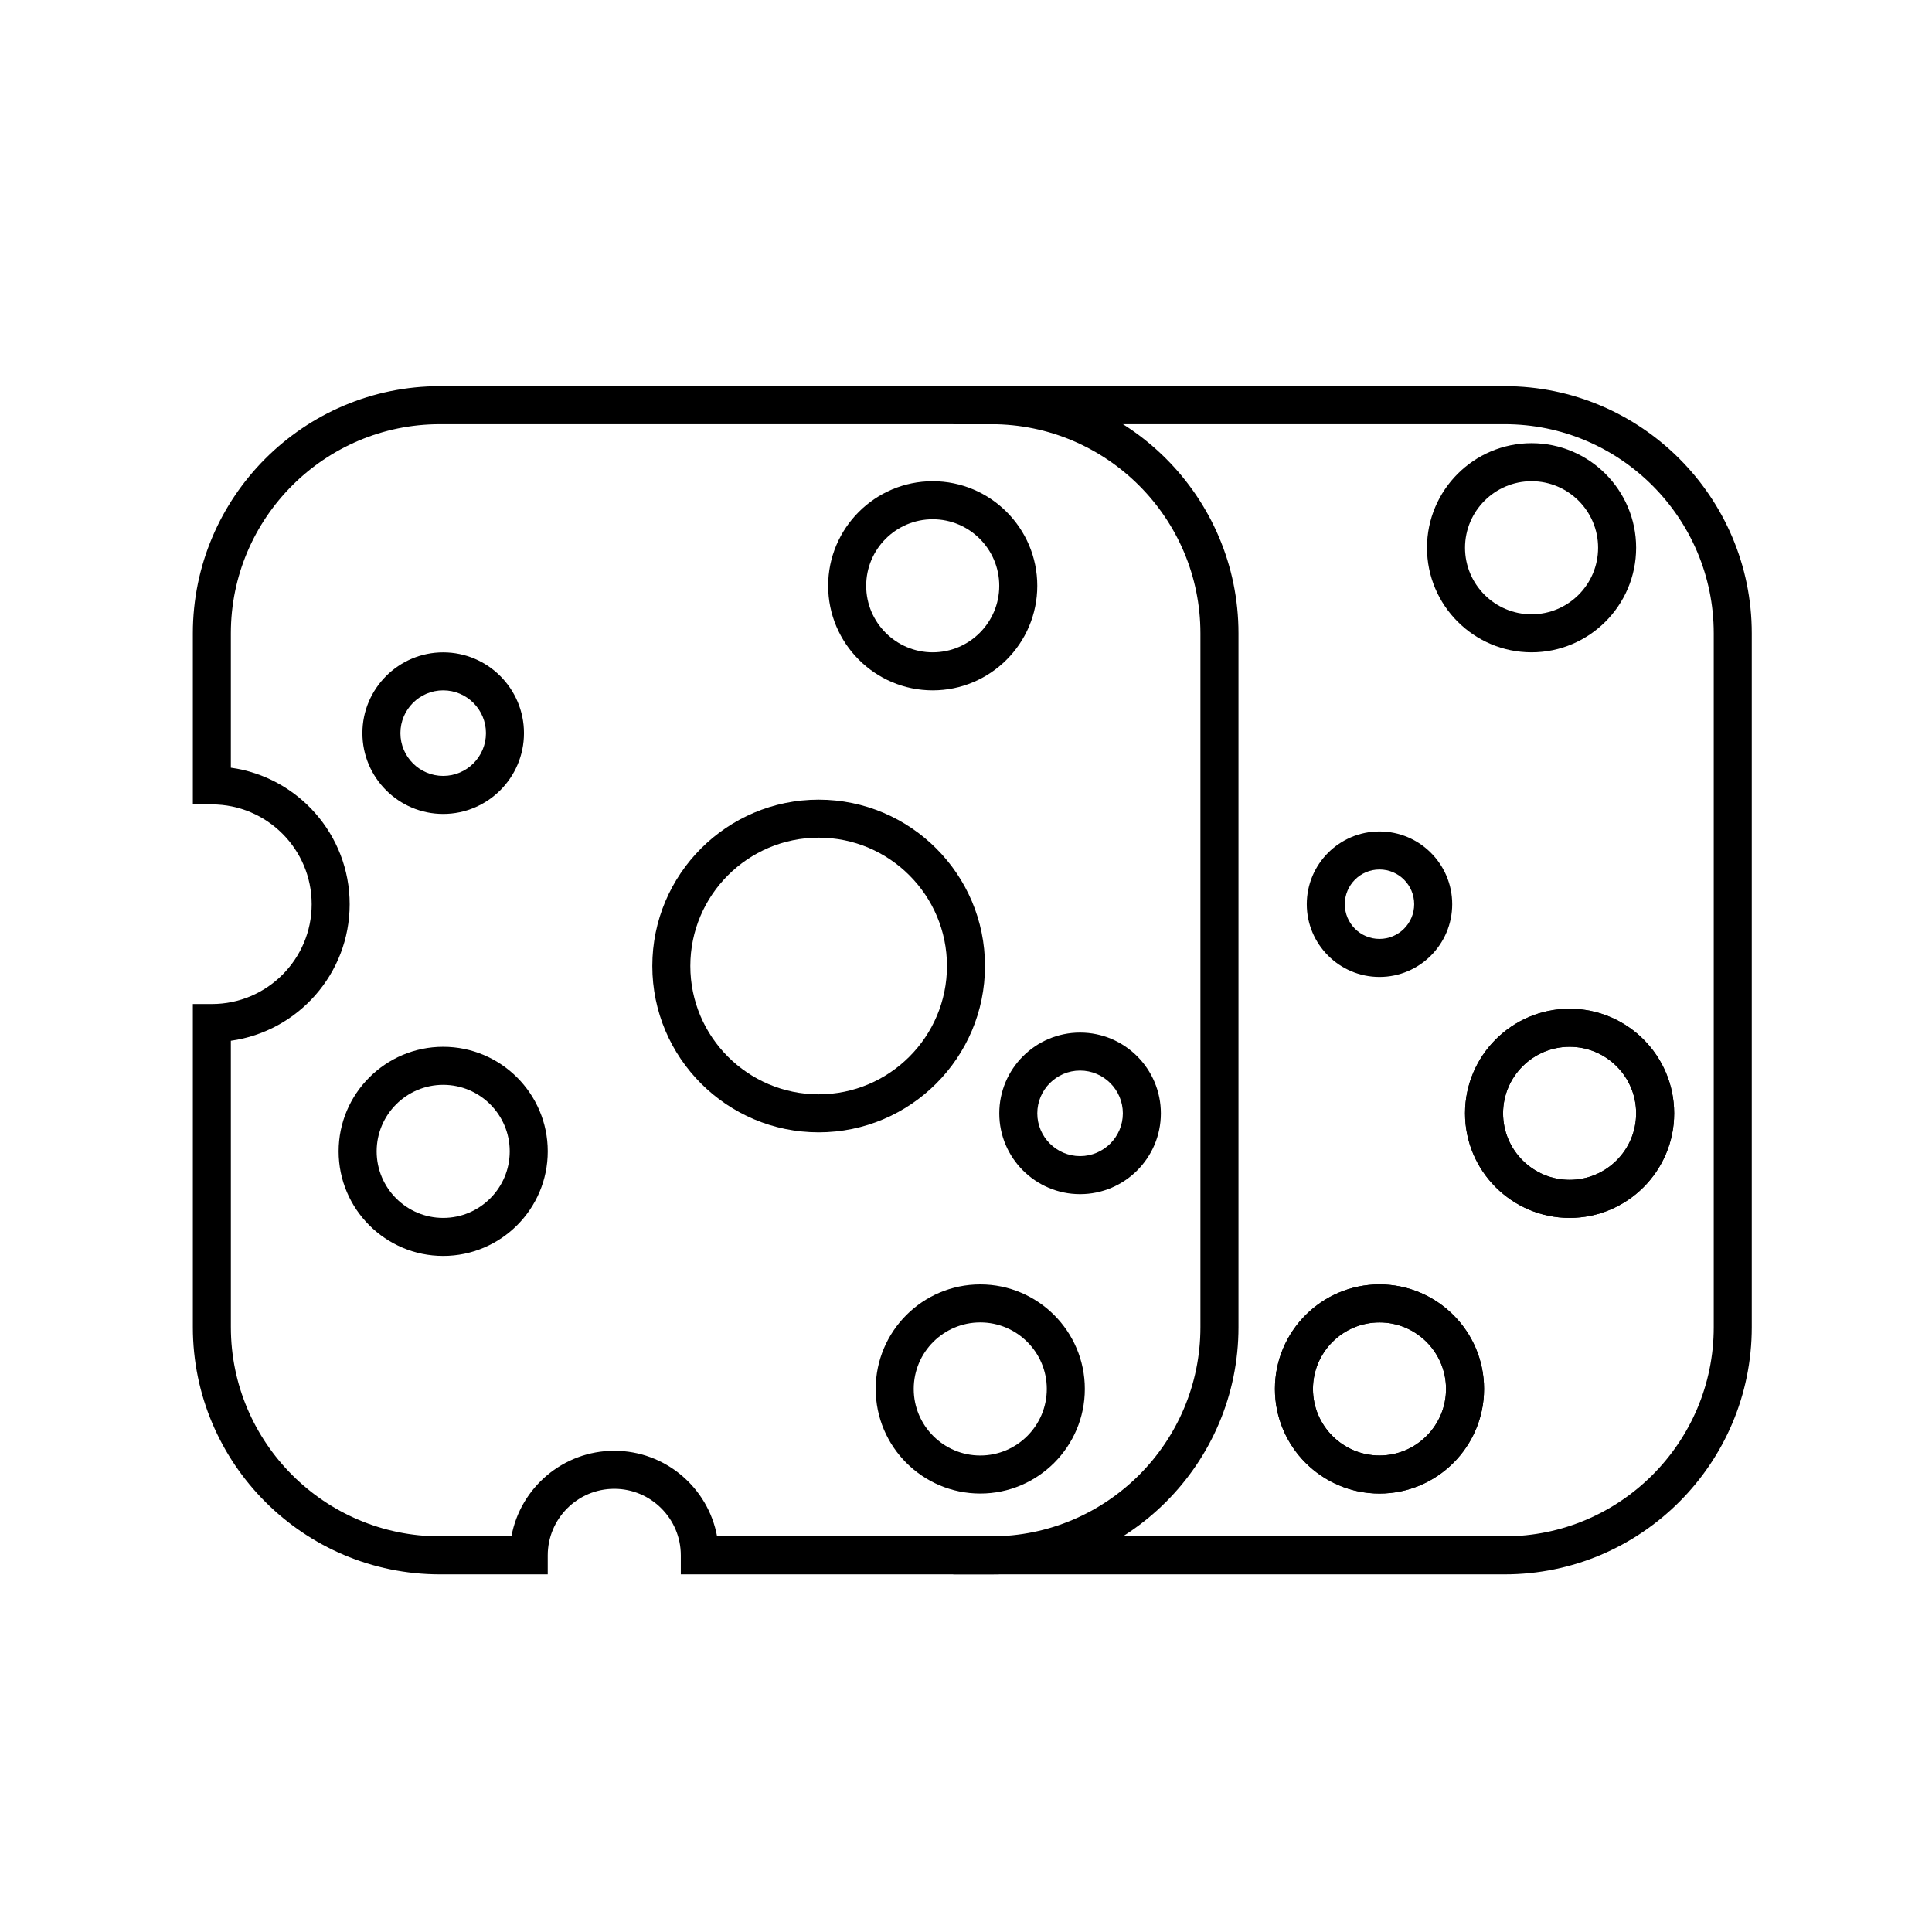 <?xml version="1.0" encoding="UTF-8"?>
<!-- Uploaded to: SVG Repo, www.svgrepo.com, Generator: SVG Repo Mixer Tools -->
<svg fill="#000000" width="800px" height="800px" version="1.1" viewBox="144 144 512 512" xmlns="http://www.w3.org/2000/svg">
 <g>
  <path d="m542.74 561.22h-146.11v-10.078h146.11c30.555 0 55.418-24.863 55.418-55.418v-183.89c0-30.555-24.863-55.418-55.418-55.418h-146.11v-10.078h146.11c36.113 0 65.496 29.383 65.496 65.496v183.89c0 36.113-29.383 65.496-65.496 65.496z"/>
  <path d="m360.95 444.08c-24.309 0-44.082-19.773-44.082-44.082s19.773-44.082 44.082-44.082 44.082 19.773 44.082 44.082-19.773 44.082-44.082 44.082zm0-78.09c-18.75 0-34.008 15.254-34.008 34.008 0 18.75 15.254 34.008 34.008 34.008 18.75 0 34.008-15.254 34.008-34.008s-15.258-34.008-34.008-34.008z"/>
  <path d="m261.45 359.7c-11.805 0-21.41-9.609-21.41-21.41 0-11.805 9.609-21.41 21.41-21.41 11.805 0 21.41 9.609 21.41 21.41 0.004 11.801-9.605 21.41-21.41 21.41zm0-32.75c-6.254 0-11.336 5.082-11.336 11.336s5.082 11.336 11.336 11.336c6.254 0 11.336-5.082 11.336-11.336 0-6.25-5.082-11.336-11.336-11.336z"/>
  <path d="m430.23 460.46c-11.809 0-21.41-9.602-21.41-21.41s9.602-21.41 21.41-21.41c11.809 0 21.41 9.602 21.41 21.41 0.004 11.805-9.602 21.41-21.41 21.41zm0-32.75c-6.246 0-11.336 5.09-11.336 11.336 0 6.246 5.09 11.336 11.336 11.336 6.246 0 11.336-5.09 11.336-11.336 0-6.246-5.09-11.336-11.336-11.336z"/>
  <path d="m261.45 476.83c-15.281 0-27.711-12.434-27.711-27.711 0-15.277 12.43-27.711 27.711-27.711s27.711 12.434 27.711 27.711c0 15.277-12.43 27.711-27.711 27.711zm0-45.34c-9.723 0-17.633 7.91-17.633 17.633s7.91 17.633 17.633 17.633c9.723 0 17.633-7.91 17.633-17.633 0.004-9.727-7.906-17.633-17.633-17.633z"/>
  <path d="m391.18 326.95c-15.281 0-27.711-12.43-27.711-27.711s12.43-27.711 27.711-27.711c15.277 0 27.711 12.43 27.711 27.711-0.004 15.281-12.438 27.711-27.711 27.711zm0-45.344c-9.723 0-17.633 7.91-17.633 17.633s7.91 17.633 17.633 17.633 17.633-7.91 17.633-17.633-7.91-17.633-17.633-17.633z"/>
  <path d="m403.78 539.8c-15.281 0-27.711-12.434-27.711-27.711s12.43-27.711 27.711-27.711c15.277 0 27.711 12.434 27.711 27.711s-12.438 27.711-27.711 27.711zm0-45.344c-9.723 0-17.633 7.91-17.633 17.633s7.91 17.633 17.633 17.633 17.633-7.91 17.633-17.633-7.91-17.633-17.633-17.633z"/>
  <path d="m549.88 316.87c-15.277 0-27.711-12.43-27.711-27.711s12.434-27.711 27.711-27.711c15.277 0 27.711 12.43 27.711 27.711-0.004 15.281-12.438 27.711-27.711 27.711zm0-45.344c-9.723 0-17.633 7.91-17.633 17.633s7.91 17.633 17.633 17.633c9.723 0 17.633-7.91 17.633-17.633s-7.91-17.633-17.633-17.633z"/>
  <path d="m509.58 539.8c-15.277 0-27.711-12.434-27.711-27.711s12.434-27.711 27.711-27.711 27.711 12.434 27.711 27.711c-0.004 15.277-12.438 27.711-27.711 27.711zm0-45.344c-9.723 0-17.633 7.91-17.633 17.633s7.91 17.633 17.633 17.633 17.633-7.91 17.633-17.633-7.91-17.633-17.633-17.633z"/>
  <path d="m509.58 539.8c-15.277 0-27.711-12.434-27.711-27.711s12.434-27.711 27.711-27.711 27.711 12.434 27.711 27.711c-0.004 15.277-12.438 27.711-27.711 27.711zm0-45.344c-9.723 0-17.633 7.91-17.633 17.633s7.91 17.633 17.633 17.633 17.633-7.91 17.633-17.633-7.91-17.633-17.633-17.633z"/>
  <path d="m559.96 466.75c-15.277 0-27.711-12.434-27.711-27.711 0-15.277 12.434-27.711 27.711-27.711 15.277 0 27.711 12.434 27.711 27.711 0 15.277-12.434 27.711-27.711 27.711zm0-45.344c-9.723 0-17.633 7.91-17.633 17.633 0 9.723 7.91 17.633 17.633 17.633 9.723 0 17.633-7.91 17.633-17.633 0-9.723-7.91-17.633-17.633-17.633z"/>
  <path d="m559.96 466.75c-15.277 0-27.711-12.434-27.711-27.711 0-15.277 12.434-27.711 27.711-27.711 15.277 0 27.711 12.434 27.711 27.711 0 15.277-12.434 27.711-27.711 27.711zm0-45.344c-9.723 0-17.633 7.91-17.633 17.633 0 9.723 7.91 17.633 17.633 17.633 9.723 0 17.633-7.91 17.633-17.633 0-9.723-7.91-17.633-17.633-17.633z"/>
  <path d="m509.58 402.9c-10.625 0-19.27-8.645-19.27-19.277 0-10.629 8.645-19.277 19.27-19.277s19.27 8.645 19.27 19.277c0 10.629-8.645 19.277-19.27 19.277zm0-28.477c-5.074 0-9.195 4.125-9.195 9.199s4.121 9.199 9.195 9.199 9.195-4.125 9.195-9.199-4.121-9.199-9.195-9.199z"/>
  <path d="m406.71 561.22h-82.289v-5.039c0-9.723-7.91-17.633-17.633-17.633-9.723 0-17.633 7.91-17.633 17.633v5.039h-28.551c-36.113 0-65.496-29.383-65.496-65.496v-85.648h5.039c14.586 0 26.449-11.863 26.449-26.449s-11.863-26.449-26.449-26.449h-5.039v-45.344c0-36.113 29.383-65.496 65.496-65.496h146.11c36.113 0 65.496 29.383 65.496 65.496v183.89c0 36.113-29.383 65.496-65.496 65.496zm-72.672-10.078h72.668c30.555 0 55.418-24.863 55.418-55.418v-183.89c0-30.555-24.863-55.418-55.418-55.418h-146.11c-30.555 0-55.418 24.863-55.418 55.418v35.613c17.766 2.457 31.488 17.746 31.488 36.18s-13.723 33.715-31.488 36.184l0.004 75.914c0 30.555 24.863 55.418 55.418 55.418h18.934c2.371-12.883 13.688-22.672 27.25-22.672s24.875 9.789 27.25 22.672z"/>
 </g>
</svg>